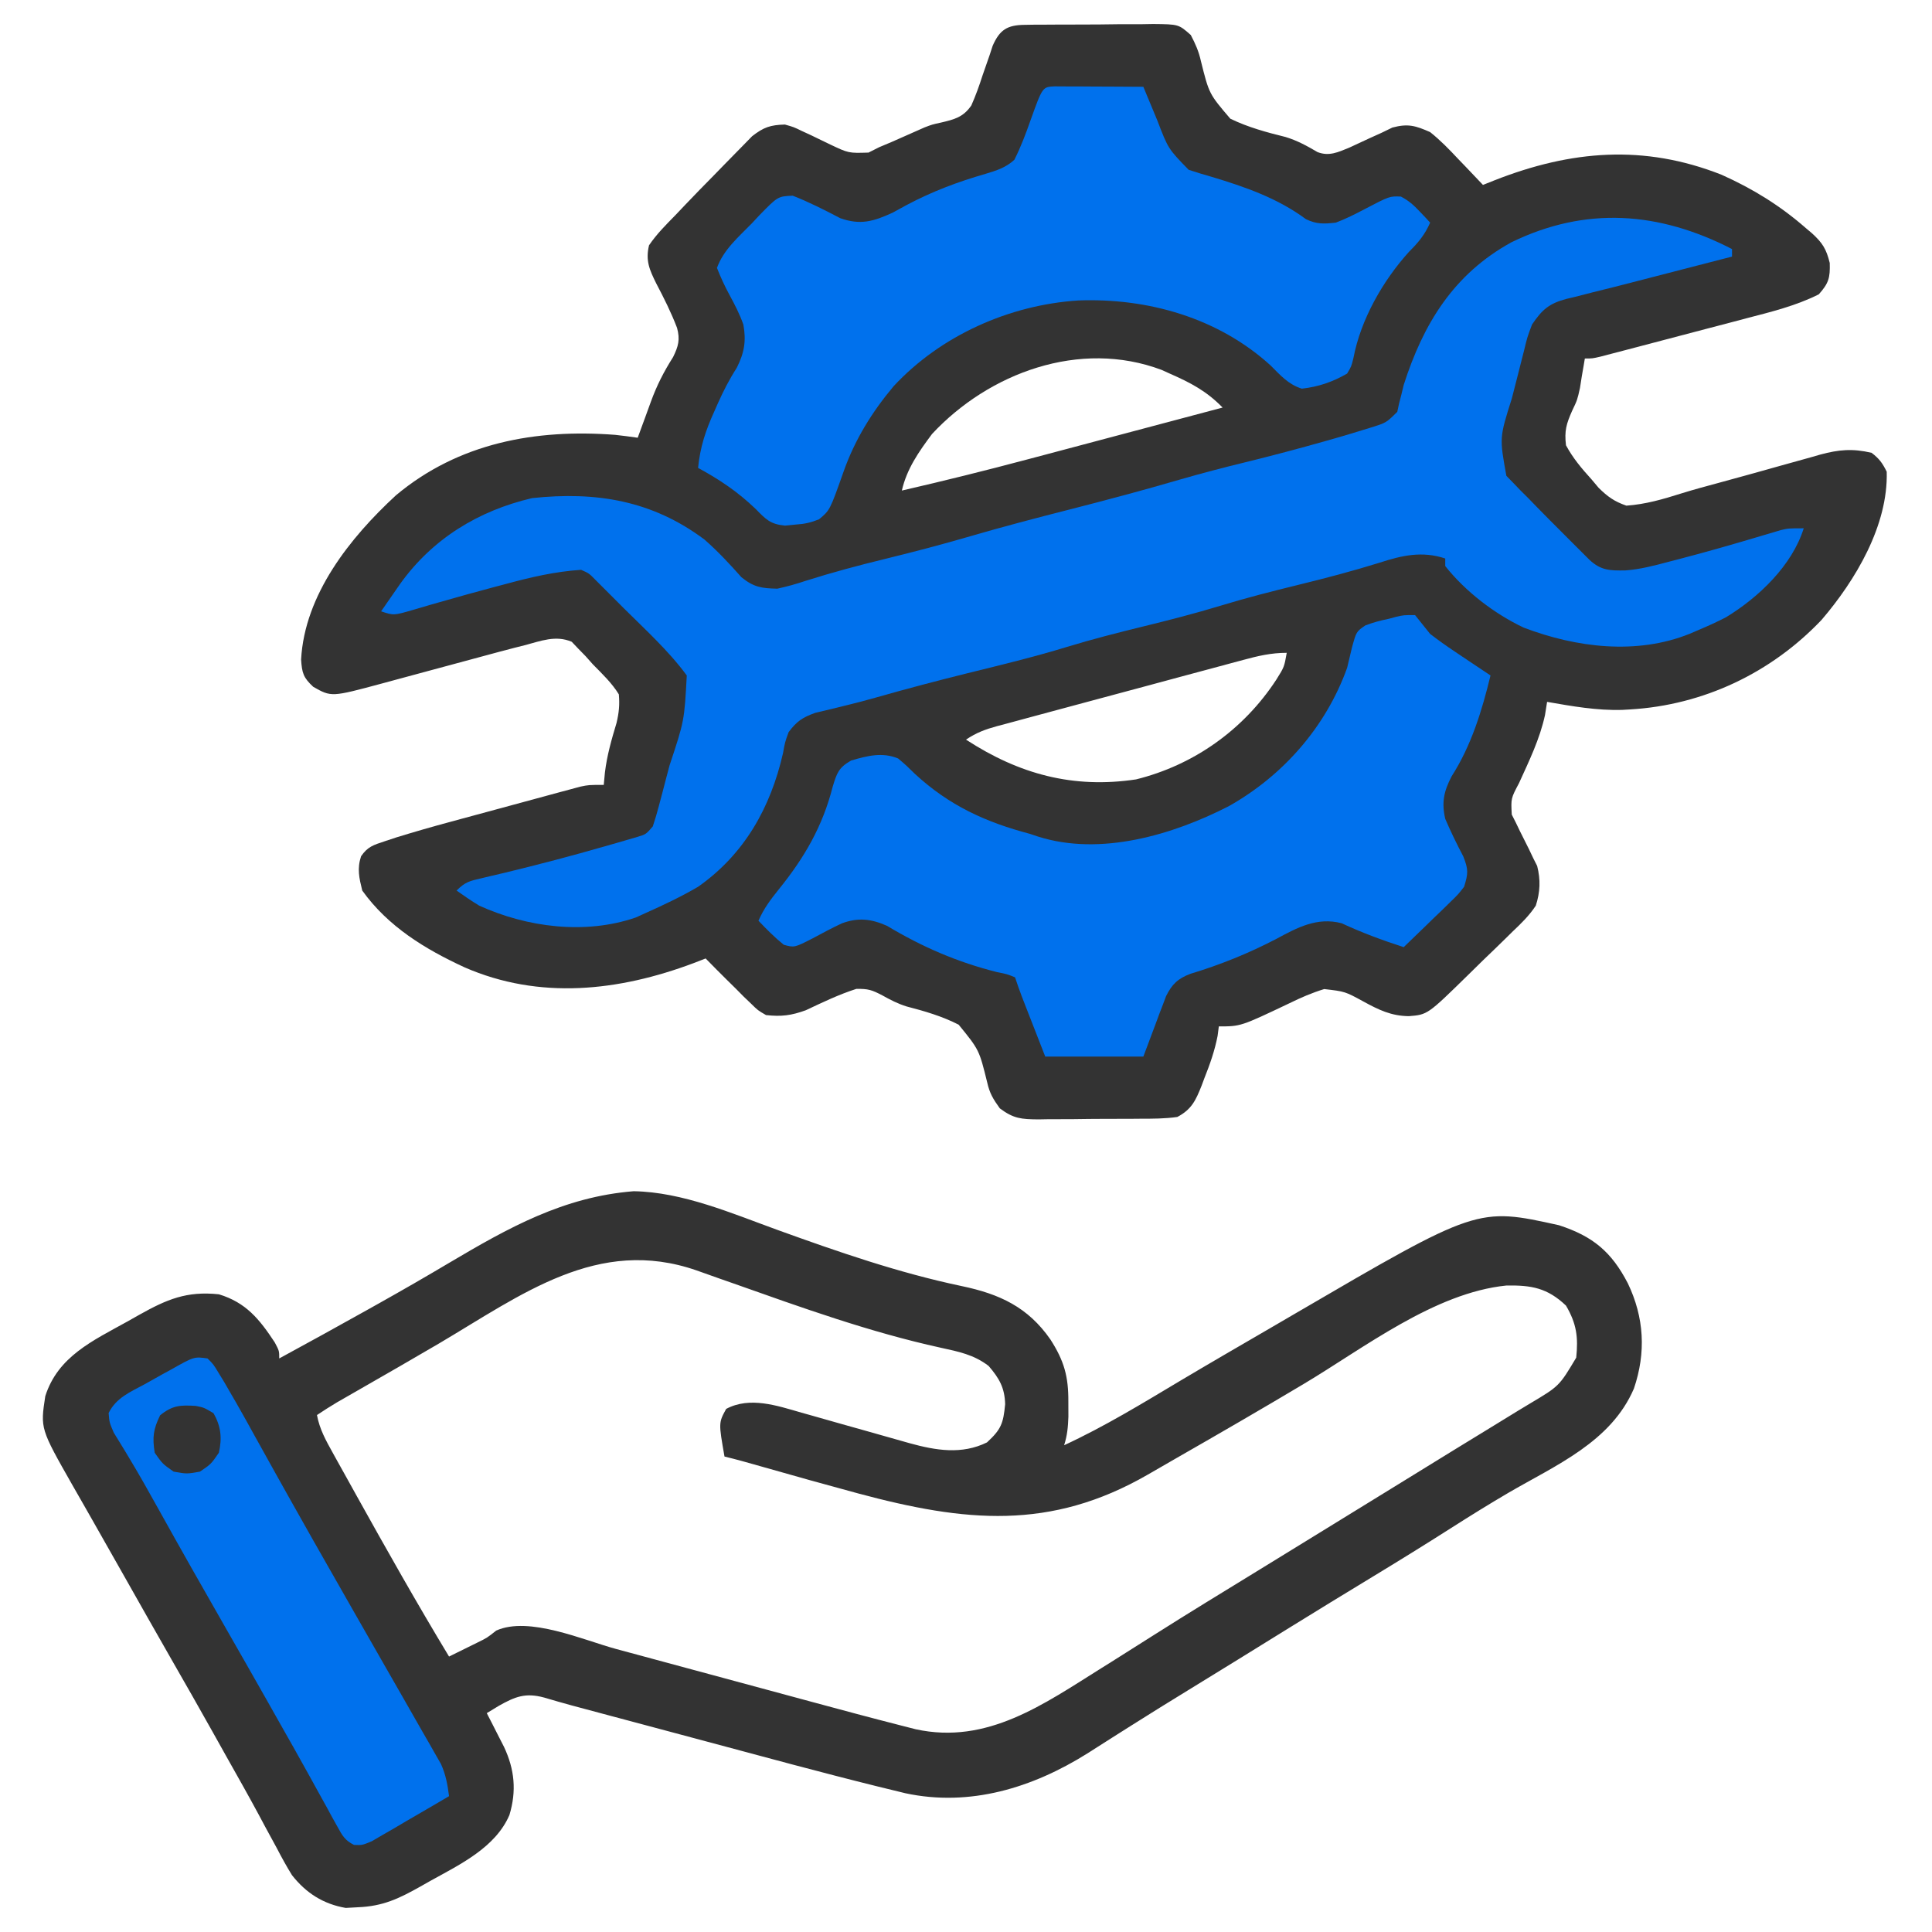 <svg width="80" height="80" viewBox="0 0 80 80" fill="none" xmlns="http://www.w3.org/2000/svg">
<path d="M42.422 1.029C42.564 1.027 42.706 1.024 42.852 1.022C43.005 1.022 43.157 1.021 43.315 1.021C43.551 1.02 43.551 1.02 43.792 1.018C44.125 1.016 44.458 1.016 44.791 1.016C45.3 1.017 45.81 1.01 46.319 1.003C46.643 1.002 46.966 1.002 47.289 1.002C47.518 0.998 47.518 0.998 47.752 0.994C48.805 1.005 48.805 1.005 49.308 1.45C49.502 1.821 49.637 2.123 49.727 2.529C50.065 3.886 50.065 3.886 50.945 4.915C51.678 5.271 52.444 5.478 53.233 5.673C53.713 5.818 54.127 6.045 54.558 6.299C55.038 6.481 55.403 6.303 55.861 6.118C56.147 5.986 56.432 5.853 56.718 5.72C56.96 5.611 56.96 5.611 57.207 5.499C57.356 5.427 57.504 5.355 57.657 5.281C58.303 5.11 58.608 5.201 59.219 5.47C59.643 5.808 60.011 6.187 60.381 6.583C60.48 6.686 60.58 6.789 60.682 6.895C60.925 7.147 61.167 7.401 61.406 7.657C61.567 7.593 61.727 7.529 61.893 7.463C65.052 6.224 68.07 5.965 71.289 7.237C72.588 7.82 73.704 8.509 74.775 9.444C74.858 9.513 74.939 9.583 75.024 9.654C75.463 10.053 75.623 10.307 75.766 10.888C75.784 11.507 75.723 11.727 75.312 12.188C74.356 12.666 73.342 12.913 72.311 13.181C72.13 13.229 71.948 13.277 71.761 13.327C71.379 13.427 70.997 13.527 70.615 13.627C70.028 13.78 69.442 13.935 68.855 14.09C68.484 14.188 68.112 14.285 67.741 14.383C67.477 14.452 67.477 14.452 67.207 14.523C67.045 14.566 66.883 14.608 66.716 14.651C66.501 14.707 66.501 14.707 66.282 14.765C65.938 14.845 65.938 14.845 65.625 14.845C65.599 14.998 65.599 14.998 65.573 15.155C65.548 15.297 65.524 15.44 65.498 15.587C65.473 15.745 65.448 15.903 65.423 16.066C65.312 16.563 65.312 16.563 65.1 17.007C64.858 17.552 64.773 17.841 64.844 18.438C65.131 18.97 65.492 19.399 65.898 19.845C65.997 19.962 66.096 20.079 66.197 20.2C66.573 20.57 66.844 20.764 67.344 20.938C68.141 20.882 68.86 20.672 69.62 20.432C70.145 20.268 70.676 20.127 71.207 19.983C71.624 19.87 72.041 19.756 72.457 19.64C72.596 19.601 72.734 19.563 72.877 19.523C73.163 19.444 73.448 19.364 73.733 19.283C74.152 19.165 74.572 19.049 74.992 18.933C75.118 18.897 75.244 18.86 75.374 18.823C76.135 18.617 76.715 18.564 77.5 18.751C77.822 18.998 77.945 19.172 78.125 19.532C78.187 21.758 76.833 24.026 75.43 25.665C73.339 27.868 70.531 29.198 67.5 29.376C67.392 29.382 67.284 29.389 67.172 29.395C66.119 29.426 65.098 29.243 64.062 29.063C64.034 29.244 64.004 29.424 63.975 29.61C63.759 30.604 63.318 31.505 62.9 32.426C62.563 33.062 62.563 33.062 62.599 33.73C62.654 33.837 62.708 33.945 62.764 34.056C62.821 34.175 62.879 34.295 62.938 34.418C63.062 34.668 63.186 34.916 63.312 35.164C63.369 35.285 63.427 35.406 63.486 35.53C63.541 35.638 63.595 35.747 63.651 35.858C63.797 36.436 63.775 36.94 63.594 37.501C63.323 37.913 62.99 38.237 62.632 38.575C62.536 38.669 62.44 38.764 62.341 38.862C62.035 39.163 61.726 39.46 61.416 39.757C61.208 39.96 61.001 40.164 60.794 40.368C59.111 42.016 59.111 42.016 58.336 42.077C57.608 42.068 57.095 41.819 56.465 41.475C55.696 41.055 55.696 41.055 54.833 40.955C54.324 41.11 53.867 41.309 53.389 41.544C51.376 42.501 51.376 42.501 50.469 42.501C50.452 42.631 50.435 42.761 50.418 42.895C50.299 43.506 50.103 44.064 49.873 44.64C49.815 44.795 49.815 44.795 49.756 44.954C49.512 45.569 49.339 45.941 48.75 46.251C48.238 46.324 47.729 46.324 47.212 46.324C47.063 46.325 46.913 46.327 46.758 46.328C46.442 46.33 46.125 46.33 45.808 46.329C45.325 46.329 44.841 46.336 44.357 46.343C44.049 46.343 43.741 46.344 43.433 46.344C43.289 46.346 43.144 46.349 42.996 46.352C42.296 46.344 41.975 46.326 41.401 45.895C41.124 45.512 40.978 45.27 40.877 44.817C40.545 43.471 40.545 43.471 39.696 42.43C39.006 42.076 38.281 41.868 37.533 41.673C37.169 41.558 36.866 41.401 36.533 41.215C36.108 40.994 35.953 40.938 35.458 40.948C34.731 41.181 34.055 41.508 33.365 41.833C32.764 42.05 32.352 42.103 31.719 42.032C31.382 41.837 31.382 41.837 31.104 41.563C31.001 41.465 30.898 41.366 30.792 41.265C30.685 41.157 30.578 41.049 30.469 40.938C30.292 40.765 30.292 40.765 30.112 40.587C29.811 40.29 29.514 39.991 29.219 39.688C29.052 39.752 28.886 39.816 28.715 39.883C25.621 41.044 22.34 41.411 19.233 40.054C17.597 39.299 16.068 38.367 15 36.876C14.872 36.353 14.781 35.973 14.951 35.456C15.226 35.056 15.465 34.989 15.924 34.837C16.078 34.786 16.233 34.734 16.393 34.681C17.145 34.449 17.901 34.231 18.662 34.027C18.905 33.961 18.905 33.961 19.154 33.893C19.494 33.801 19.834 33.709 20.175 33.617C20.696 33.477 21.217 33.335 21.738 33.193C22.07 33.103 22.402 33.013 22.734 32.923C22.889 32.881 23.045 32.838 23.205 32.795C23.422 32.737 23.422 32.737 23.643 32.678C23.77 32.643 23.896 32.609 24.027 32.574C24.375 32.501 24.375 32.501 25 32.501C25.016 32.33 25.032 32.159 25.049 31.983C25.134 31.279 25.323 30.619 25.528 29.941C25.63 29.513 25.663 29.189 25.625 28.751C25.334 28.279 24.938 27.905 24.551 27.511C24.452 27.4 24.353 27.289 24.252 27.175C24.151 27.072 24.05 26.968 23.947 26.862C23.857 26.767 23.767 26.672 23.674 26.575C23.009 26.291 22.397 26.541 21.719 26.72C21.586 26.753 21.452 26.787 21.315 26.821C20.896 26.929 20.479 27.041 20.061 27.155C19.909 27.196 19.758 27.236 19.602 27.279C19.122 27.407 18.643 27.537 18.164 27.667C17.683 27.797 17.201 27.927 16.72 28.057C16.422 28.137 16.124 28.218 15.826 28.299C13.721 28.866 13.721 28.866 12.969 28.438C12.562 28.06 12.504 27.869 12.468 27.309C12.613 24.619 14.498 22.258 16.396 20.509C18.992 18.336 22.18 17.755 25.472 18.006C25.784 18.04 26.096 18.081 26.406 18.126C26.465 17.965 26.523 17.805 26.584 17.64C26.642 17.484 26.642 17.484 26.7 17.325C26.785 17.095 26.868 16.865 26.951 16.635C27.197 15.96 27.485 15.395 27.871 14.786C28.09 14.339 28.167 14.061 28.035 13.576C27.792 12.94 27.493 12.343 27.176 11.741C26.896 11.174 26.722 10.796 26.875 10.157C27.19 9.692 27.576 9.307 27.969 8.907C28.105 8.764 28.241 8.621 28.381 8.473C28.761 8.073 29.147 7.679 29.535 7.286C29.696 7.122 29.857 6.957 30.016 6.792C30.25 6.55 30.486 6.31 30.723 6.071C30.931 5.858 30.931 5.858 31.143 5.641C31.622 5.267 31.896 5.175 32.5 5.157C32.864 5.259 32.864 5.259 33.208 5.426C33.335 5.485 33.461 5.543 33.592 5.603C33.854 5.729 34.115 5.856 34.377 5.983C35.14 6.344 35.14 6.344 35.964 6.318C36.11 6.244 36.256 6.171 36.406 6.095C36.578 6.022 36.75 5.95 36.927 5.876C37.609 5.575 37.609 5.575 38.29 5.273C38.594 5.157 38.594 5.157 38.953 5.078C39.515 4.946 39.885 4.856 40.221 4.366C40.402 3.958 40.548 3.551 40.684 3.126C40.781 2.842 40.88 2.559 40.98 2.276C41.021 2.151 41.062 2.025 41.104 1.896C41.394 1.235 41.707 1.037 42.422 1.029ZM38.594 17.97C38.045 18.706 37.549 19.411 37.344 20.313C39.099 19.909 40.843 19.476 42.584 19.012C42.818 18.95 43.052 18.888 43.287 18.826C43.894 18.665 44.501 18.503 45.108 18.342C45.731 18.176 46.354 18.011 46.978 17.845C48.194 17.523 49.409 17.199 50.625 16.876C49.964 16.196 49.302 15.849 48.438 15.47C48.27 15.393 48.27 15.393 48.098 15.316C44.715 14.044 40.953 15.437 38.594 17.97ZM51.474 27.328C51.356 27.36 51.237 27.391 51.116 27.424C50.725 27.528 50.336 27.634 49.946 27.739C49.675 27.812 49.403 27.885 49.132 27.957C48.564 28.11 47.996 28.263 47.428 28.417C46.7 28.614 45.971 28.809 45.242 29.004C44.682 29.154 44.122 29.305 43.562 29.456C43.294 29.529 43.025 29.601 42.756 29.673C42.381 29.773 42.006 29.875 41.631 29.977C41.52 30.006 41.408 30.036 41.294 30.066C40.794 30.203 40.436 30.335 40 30.626C42.197 32.056 44.434 32.664 47.042 32.273C49.438 31.679 51.502 30.21 52.852 28.139C53.177 27.62 53.177 27.62 53.281 27.032C52.633 27.032 52.092 27.16 51.474 27.328Z" fill="#333333"/>
<path d="M26.24 49.326C28.262 49.358 30.317 50.248 32.195 50.929C34.705 51.836 37.214 52.707 39.831 53.256C41.384 53.582 42.563 54.12 43.497 55.467C44.06 56.344 44.244 56.99 44.238 58.037C44.239 58.243 44.239 58.449 44.24 58.661C44.224 59.094 44.194 59.436 44.063 59.844C45.746 59.066 47.318 58.102 48.908 57.153C50.144 56.418 51.387 55.698 52.63 54.976C52.97 54.778 53.311 54.579 53.651 54.38C61.178 49.986 61.178 49.986 64.553 50.734C65.954 51.189 66.726 51.831 67.403 53.135C68.085 54.554 68.164 56.008 67.656 57.5C66.702 59.715 64.429 60.665 62.451 61.819C61.653 62.287 60.868 62.774 60.088 63.272C59.005 63.962 57.914 64.637 56.816 65.303C55.671 65.998 54.527 66.696 53.389 67.402C52.002 68.262 50.615 69.12 49.224 69.972C48.427 70.461 47.632 70.951 46.843 71.452C46.573 71.624 46.303 71.794 46.032 71.965C45.695 72.177 45.359 72.391 45.024 72.607C42.758 74.028 40.165 74.828 37.489 74.254C37.252 74.198 37.014 74.14 36.777 74.08C36.64 74.047 36.503 74.013 36.362 73.979C33.983 73.389 31.617 72.744 29.25 72.11C28.71 71.965 28.169 71.821 27.629 71.676C26.979 71.503 26.33 71.329 25.68 71.155C25.558 71.123 25.436 71.09 25.311 71.057C24.965 70.964 24.619 70.871 24.273 70.779C24.077 70.726 23.881 70.674 23.68 70.62C23.295 70.515 22.913 70.406 22.531 70.292C21.756 70.082 21.331 70.254 20.654 70.635C20.49 70.735 20.326 70.835 20.156 70.938C20.222 71.066 20.288 71.194 20.356 71.326C20.442 71.494 20.527 71.662 20.615 71.836C20.701 72.003 20.786 72.169 20.873 72.341C21.308 73.271 21.395 74.161 21.094 75.156C20.519 76.496 19.058 77.199 17.842 77.871C17.695 77.954 17.548 78.037 17.397 78.123C16.513 78.62 15.853 78.934 14.824 78.975C14.656 78.984 14.488 78.993 14.315 79.003C13.39 78.844 12.673 78.388 12.091 77.647C11.861 77.277 11.656 76.901 11.455 76.514C11.295 76.22 11.135 75.926 10.975 75.632C10.893 75.478 10.81 75.324 10.726 75.165C10.287 74.349 9.83 73.542 9.375 72.734C9.19 72.403 9.004 72.071 8.819 71.74C8.254 70.73 7.68 69.724 7.104 68.72C6.448 67.574 5.797 66.425 5.148 65.275C4.705 64.489 4.26 63.703 3.812 62.919C3.72 62.757 3.628 62.595 3.533 62.429C3.357 62.12 3.181 61.812 3.004 61.504C1.669 59.156 1.669 59.156 1.875 57.812C2.397 56.169 3.844 55.515 5.264 54.727C5.427 54.635 5.59 54.542 5.758 54.448C6.909 53.803 7.728 53.453 9.063 53.594C10.189 53.935 10.745 54.627 11.377 55.586C11.563 55.938 11.563 55.938 11.563 56.25C12.771 55.594 13.976 54.929 15.176 54.258C15.347 54.162 15.518 54.067 15.694 53.968C16.667 53.422 17.634 52.866 18.594 52.295C21.05 50.84 23.333 49.557 26.24 49.326ZM18.174 55.633C17.084 56.274 15.986 56.902 14.889 57.532C14.726 57.625 14.564 57.719 14.396 57.815C14.181 57.939 14.181 57.939 13.96 58.065C13.677 58.233 13.399 58.411 13.125 58.594C13.234 59.179 13.49 59.638 13.778 60.156C13.853 60.292 13.853 60.292 13.93 60.431C14.094 60.727 14.259 61.023 14.424 61.318C14.538 61.523 14.651 61.728 14.765 61.933C16.01 64.171 17.269 66.401 18.594 68.594C18.762 68.511 18.762 68.511 18.933 68.427C19.209 68.29 19.486 68.154 19.763 68.018C20.169 67.819 20.169 67.819 20.547 67.519C21.899 66.911 24.14 67.907 25.504 68.279C25.797 68.358 26.09 68.437 26.383 68.516C27.153 68.723 27.922 68.931 28.691 69.14C29.619 69.392 30.547 69.642 31.475 69.892C32.199 70.087 32.922 70.283 33.646 70.479C34.871 70.811 36.097 71.14 37.328 71.454C37.521 71.504 37.715 71.553 37.914 71.604C40.882 72.254 43.222 70.564 45.625 69.062C45.751 68.984 45.876 68.906 46.005 68.825C46.605 68.449 47.203 68.07 47.8 67.69C49.233 66.78 50.684 65.898 52.131 65.01C52.984 64.487 53.836 63.962 54.688 63.438C55.707 62.81 56.726 62.183 57.745 61.557C58.589 61.039 59.431 60.52 60.273 60C60.709 59.732 61.145 59.465 61.582 59.199C62.012 58.937 62.442 58.672 62.871 58.408C63.029 58.313 63.187 58.217 63.35 58.119C64.563 57.398 64.563 57.398 65.268 56.217C65.355 55.375 65.286 54.815 64.844 54.062C64.07 53.327 63.41 53.213 62.374 53.231C59.396 53.533 56.47 55.825 53.975 57.312C52.234 58.35 50.482 59.365 48.724 60.371C48.324 60.601 47.925 60.831 47.526 61.062C43.486 63.388 39.957 63.026 35.546 61.843C34.181 61.474 32.818 61.094 31.458 60.705C30.974 60.566 30.49 60.43 30 60.312C29.755 58.913 29.755 58.913 30.069 58.34C31.046 57.815 32.184 58.206 33.186 58.495C33.322 58.533 33.457 58.571 33.597 58.61C34.026 58.73 34.454 58.852 34.883 58.975C35.173 59.056 35.463 59.138 35.753 59.219C36.391 59.398 37.028 59.578 37.665 59.76C38.752 60.06 39.825 60.24 40.869 59.727C41.455 59.186 41.544 58.945 41.621 58.145C41.602 57.468 41.383 57.08 40.938 56.562C40.326 56.091 39.691 55.968 38.952 55.806C36.016 55.162 33.205 54.148 30.375 53.146C30.198 53.084 30.022 53.023 29.84 52.959C29.508 52.843 29.177 52.726 28.846 52.606C24.757 51.183 21.59 53.617 18.174 55.633Z" fill="#333333"/>
<path d="M71.719 10.313C71.719 10.417 71.719 10.52 71.719 10.626C71.587 10.66 71.455 10.694 71.319 10.728C70.147 11.028 68.976 11.331 67.806 11.635C67.188 11.796 66.569 11.953 65.949 12.105C65.701 12.169 65.453 12.232 65.205 12.296C65.095 12.322 64.985 12.348 64.872 12.374C64.142 12.566 63.855 12.821 63.438 13.438C63.241 13.96 63.241 13.96 63.103 14.536C63.076 14.64 63.049 14.743 63.022 14.851C62.966 15.069 62.91 15.288 62.856 15.507C62.774 15.839 62.688 16.171 62.601 16.502C62.088 18.122 62.088 18.122 62.376 19.704C62.464 19.794 62.552 19.884 62.643 19.977C62.743 20.081 62.843 20.186 62.946 20.293C63.112 20.458 63.112 20.458 63.281 20.626C63.396 20.745 63.511 20.864 63.63 20.986C63.995 21.361 64.365 21.731 64.736 22.101C64.926 22.291 64.926 22.291 65.12 22.486C65.241 22.607 65.362 22.727 65.487 22.852C65.596 22.961 65.705 23.07 65.817 23.182C66.294 23.624 66.659 23.629 67.3 23.62C67.916 23.576 68.497 23.422 69.092 23.263C69.225 23.228 69.358 23.194 69.495 23.159C70.67 22.853 71.837 22.518 72.999 22.17C73.129 22.131 73.26 22.093 73.394 22.054C73.508 22.019 73.622 21.985 73.74 21.95C74.062 21.876 74.062 21.876 74.688 21.876C74.205 23.421 72.82 24.738 71.471 25.559C71.09 25.755 70.708 25.93 70.312 26.095C70.201 26.143 70.09 26.191 69.975 26.24C67.772 27.131 65.267 26.816 63.094 25.989C61.883 25.417 60.68 24.494 59.844 23.439C59.844 23.335 59.844 23.232 59.844 23.126C58.888 22.807 58.05 22.998 57.119 23.302C56.005 23.648 54.883 23.943 53.75 24.22C52.675 24.483 51.606 24.756 50.547 25.079C49.487 25.402 48.419 25.675 47.344 25.939C46.281 26.199 45.226 26.468 44.18 26.788C42.82 27.203 41.44 27.537 40.06 27.877C38.784 28.193 37.515 28.528 36.251 28.889C35.821 29.011 35.39 29.123 34.955 29.228C34.848 29.255 34.74 29.282 34.629 29.309C34.339 29.38 34.047 29.449 33.756 29.518C33.227 29.708 32.993 29.866 32.656 30.314C32.504 30.732 32.504 30.732 32.422 31.192C31.907 33.44 30.829 35.368 28.906 36.72C28.201 37.132 27.465 37.48 26.719 37.813C26.591 37.872 26.462 37.93 26.331 37.99C24.232 38.714 21.823 38.4 19.844 37.501C19.52 37.305 19.215 37.095 18.906 36.876C19.267 36.515 19.448 36.48 19.938 36.366C20.087 36.331 20.236 36.295 20.39 36.258C20.551 36.22 20.713 36.182 20.879 36.144C22.281 35.804 23.673 35.441 25.059 35.04C25.22 34.994 25.381 34.948 25.548 34.901C25.697 34.858 25.846 34.814 26 34.769C26.131 34.731 26.263 34.693 26.398 34.653C26.747 34.547 26.747 34.547 27.031 34.22C27.128 33.931 27.213 33.639 27.29 33.344C27.337 33.168 27.384 32.991 27.432 32.809C27.48 32.624 27.529 32.438 27.578 32.247C27.626 32.065 27.674 31.883 27.724 31.696C28.337 29.849 28.337 29.849 28.438 27.97C27.686 26.944 26.709 26.061 25.811 25.167C25.677 25.032 25.543 24.898 25.404 24.759C25.276 24.631 25.148 24.503 25.017 24.372C24.843 24.198 24.843 24.198 24.666 24.021C24.392 23.741 24.392 23.741 24.062 23.595C22.985 23.667 21.987 23.898 20.947 24.181C20.792 24.222 20.636 24.263 20.476 24.305C19.722 24.506 18.97 24.714 18.22 24.93C18.091 24.966 17.962 25.003 17.83 25.041C17.589 25.11 17.349 25.181 17.109 25.253C16.302 25.487 16.302 25.487 15.781 25.314C15.95 25.069 16.119 24.825 16.289 24.581C16.383 24.445 16.478 24.309 16.575 24.169C17.911 22.309 19.803 21.149 22.031 20.626C24.68 20.342 27.008 20.722 29.172 22.343C29.722 22.824 30.216 23.355 30.7 23.901C31.212 24.316 31.532 24.361 32.188 24.376C32.594 24.286 32.959 24.186 33.35 24.054C34.451 23.705 35.557 23.409 36.68 23.136C37.849 22.849 39.01 22.546 40.166 22.208C41.536 21.808 42.914 21.447 44.297 21.095C45.825 20.705 47.346 20.299 48.86 19.857C49.756 19.597 50.656 19.363 51.562 19.142C52.675 18.869 53.781 18.576 54.883 18.263C55.017 18.225 55.151 18.187 55.289 18.148C55.663 18.041 56.035 17.929 56.406 17.814C56.526 17.777 56.646 17.741 56.769 17.703C57.402 17.505 57.402 17.505 57.859 17.052C57.882 16.942 57.906 16.833 57.93 16.72C57.978 16.533 57.978 16.533 58.027 16.343C58.059 16.209 58.092 16.076 58.125 15.938C58.936 13.404 60.191 11.35 62.581 10.034C65.664 8.531 68.702 8.76 71.719 10.313Z" fill="#0071ED"/>
<path d="M43.672 3.576C43.841 3.577 44.011 3.578 44.185 3.579C44.368 3.579 44.551 3.58 44.739 3.58C44.931 3.581 45.124 3.583 45.322 3.584C45.612 3.585 45.612 3.585 45.907 3.586C46.386 3.588 46.865 3.591 47.344 3.594C47.396 3.721 47.449 3.848 47.503 3.979C47.572 4.146 47.642 4.314 47.714 4.486C47.782 4.652 47.851 4.818 47.922 4.988C48.372 6.16 48.372 6.16 49.219 7.031C49.526 7.133 49.836 7.226 50.147 7.315C51.543 7.734 52.896 8.2 54.076 9.075C54.521 9.289 54.822 9.273 55.312 9.219C55.726 9.064 56.113 8.867 56.504 8.662C57.541 8.12 57.541 8.12 58.009 8.14C58.331 8.307 58.541 8.495 58.789 8.76C58.911 8.888 58.911 8.888 59.036 9.019C59.096 9.085 59.157 9.151 59.219 9.219C58.999 9.719 58.735 10.036 58.35 10.42C57.267 11.613 56.347 13.224 56.045 14.815C55.958 15.172 55.958 15.172 55.781 15.469C55.183 15.815 54.593 16.017 53.906 16.094C53.35 15.919 53.023 15.544 52.617 15.137C50.452 13.162 47.529 12.33 44.641 12.442C41.794 12.627 38.953 13.892 37.004 15.991C36.112 17.053 35.396 18.208 34.934 19.52C34.365 21.128 34.365 21.128 33.915 21.503C33.581 21.636 33.327 21.697 32.969 21.719C32.816 21.734 32.664 21.749 32.507 21.765C31.894 21.706 31.717 21.509 31.289 21.074C30.556 20.369 29.798 19.859 28.906 19.375C28.991 18.509 29.22 17.821 29.58 17.031C29.626 16.926 29.672 16.821 29.72 16.713C29.952 16.194 30.197 15.713 30.505 15.235C30.821 14.608 30.905 14.12 30.781 13.438C30.63 13.012 30.43 12.623 30.215 12.227C30.01 11.85 29.846 11.496 29.688 11.094C29.959 10.338 30.583 9.811 31.133 9.248C31.235 9.138 31.338 9.028 31.444 8.914C32.21 8.131 32.21 8.131 32.825 8.103C33.507 8.37 34.146 8.696 34.794 9.035C35.625 9.33 36.175 9.169 36.961 8.807C37.157 8.701 37.353 8.594 37.549 8.486C38.602 7.928 39.659 7.529 40.804 7.2C41.265 7.061 41.644 6.944 42.003 6.616C42.272 6.083 42.477 5.534 42.676 4.971C43.168 3.599 43.168 3.599 43.672 3.576Z" fill="#0071ED"/>
<path d="M58.594 25.469C58.803 25.729 59.011 25.989 59.219 26.25C59.557 26.508 59.89 26.749 60.244 26.982C60.334 27.043 60.424 27.104 60.517 27.167C60.761 27.331 61.005 27.494 61.25 27.656C61.405 27.759 61.559 27.863 61.719 27.969C61.366 29.426 60.922 30.878 60.107 32.148C59.784 32.772 59.689 33.229 59.844 33.906C60.072 34.438 60.321 34.949 60.591 35.461C60.807 36.002 60.796 36.174 60.625 36.719C60.378 37.037 60.378 37.037 60.063 37.342C59.951 37.452 59.838 37.562 59.723 37.676C59.605 37.789 59.487 37.901 59.365 38.018C59.187 38.191 59.187 38.191 59.006 38.368C58.714 38.653 58.42 38.937 58.125 39.219C57.243 38.934 56.397 38.621 55.555 38.23C54.542 37.964 53.719 38.408 52.852 38.877C51.698 39.478 50.543 39.944 49.297 40.322C48.778 40.517 48.529 40.751 48.284 41.249C48.24 41.364 48.197 41.48 48.153 41.599C48.109 41.712 48.066 41.825 48.021 41.941C47.942 42.155 47.942 42.155 47.861 42.373C47.605 43.055 47.605 43.055 47.344 43.75C46.003 43.75 44.663 43.75 43.281 43.75C43.104 43.296 42.927 42.841 42.744 42.373C42.688 42.23 42.633 42.088 42.575 41.941C42.531 41.828 42.487 41.715 42.442 41.599C42.374 41.425 42.374 41.425 42.306 41.249C42.208 40.991 42.118 40.73 42.031 40.469C41.7 40.335 41.7 40.335 41.289 40.254C39.644 39.842 38.183 39.209 36.73 38.337C36.078 38.049 35.542 37.982 34.86 38.234C34.447 38.427 34.048 38.641 33.647 38.857C32.894 39.241 32.894 39.241 32.455 39.121C32.076 38.816 31.741 38.478 31.406 38.125C31.621 37.63 31.916 37.236 32.254 36.818C33.311 35.511 34.066 34.212 34.482 32.568C34.655 32.006 34.726 31.786 35.242 31.492C35.907 31.298 36.528 31.134 37.188 31.406C37.524 31.691 37.524 31.691 37.891 32.051C39.309 33.357 40.806 34.042 42.656 34.531C42.761 34.566 42.866 34.602 42.974 34.638C45.568 35.465 48.564 34.569 50.878 33.384C53.132 32.117 54.903 30.096 55.781 27.656C55.851 27.37 55.919 27.084 55.986 26.797C56.164 26.153 56.164 26.153 56.534 25.898C56.857 25.775 57.162 25.692 57.5 25.625C57.606 25.596 57.713 25.567 57.823 25.538C58.125 25.469 58.125 25.469 58.594 25.469Z" fill="#0071ED"/>
<path d="M8.594 56.251C8.839 56.495 8.839 56.495 9.047 56.841C9.126 56.97 9.205 57.099 9.286 57.232C9.367 57.372 9.448 57.513 9.531 57.657C9.613 57.797 9.694 57.937 9.778 58.082C10.042 58.543 10.3 59.008 10.556 59.474C10.751 59.823 10.945 60.172 11.139 60.522C11.237 60.697 11.334 60.871 11.434 61.052C11.858 61.813 12.286 62.572 12.715 63.331C12.797 63.476 12.879 63.621 12.963 63.771C13.53 64.772 14.1 65.77 14.671 66.769C15.041 67.413 15.409 68.059 15.777 68.704C16.041 69.167 16.306 69.63 16.572 70.092C16.879 70.627 17.185 71.164 17.49 71.7C17.584 71.862 17.677 72.023 17.773 72.19C17.858 72.34 17.944 72.491 18.032 72.646C18.106 72.777 18.181 72.908 18.259 73.043C18.459 73.487 18.533 73.894 18.594 74.376C18.009 74.721 17.423 75.061 16.836 75.401C16.67 75.499 16.503 75.598 16.332 75.699C16.172 75.791 16.012 75.883 15.847 75.978C15.626 76.107 15.626 76.107 15.401 76.239C15 76.407 15 76.407 14.659 76.394C14.283 76.205 14.177 76.013 13.975 75.644C13.903 75.515 13.831 75.386 13.757 75.254C13.68 75.112 13.604 74.971 13.525 74.825C13.443 74.678 13.362 74.531 13.277 74.379C13.104 74.066 12.931 73.754 12.759 73.44C12.353 72.704 11.938 71.973 11.523 71.241C11.353 70.939 11.183 70.638 11.012 70.336C10.474 69.384 9.931 68.435 9.388 67.486C8.424 65.803 7.467 64.117 6.525 62.422C6.146 61.74 5.765 61.061 5.362 60.393C5.271 60.241 5.271 60.241 5.178 60.085C5.025 59.831 4.869 59.578 4.712 59.325C4.531 58.907 4.531 58.907 4.498 58.511C4.81 57.877 5.389 57.643 5.996 57.315C6.238 57.18 6.48 57.044 6.722 56.908C6.83 56.849 6.938 56.791 7.049 56.73C8.039 56.171 8.039 56.171 8.594 56.251Z" fill="#0071ED"/>
<path d="M8.105 58.216C8.438 58.28 8.438 58.28 8.838 58.515C9.153 59.062 9.2 59.549 9.063 60.155C8.74 60.624 8.74 60.624 8.281 60.937C7.735 61.034 7.735 61.034 7.188 60.937C6.729 60.614 6.729 60.614 6.406 60.155C6.304 59.517 6.347 59.182 6.631 58.603C7.141 58.192 7.464 58.175 8.105 58.216Z" fill="#333333"/>
</svg>
